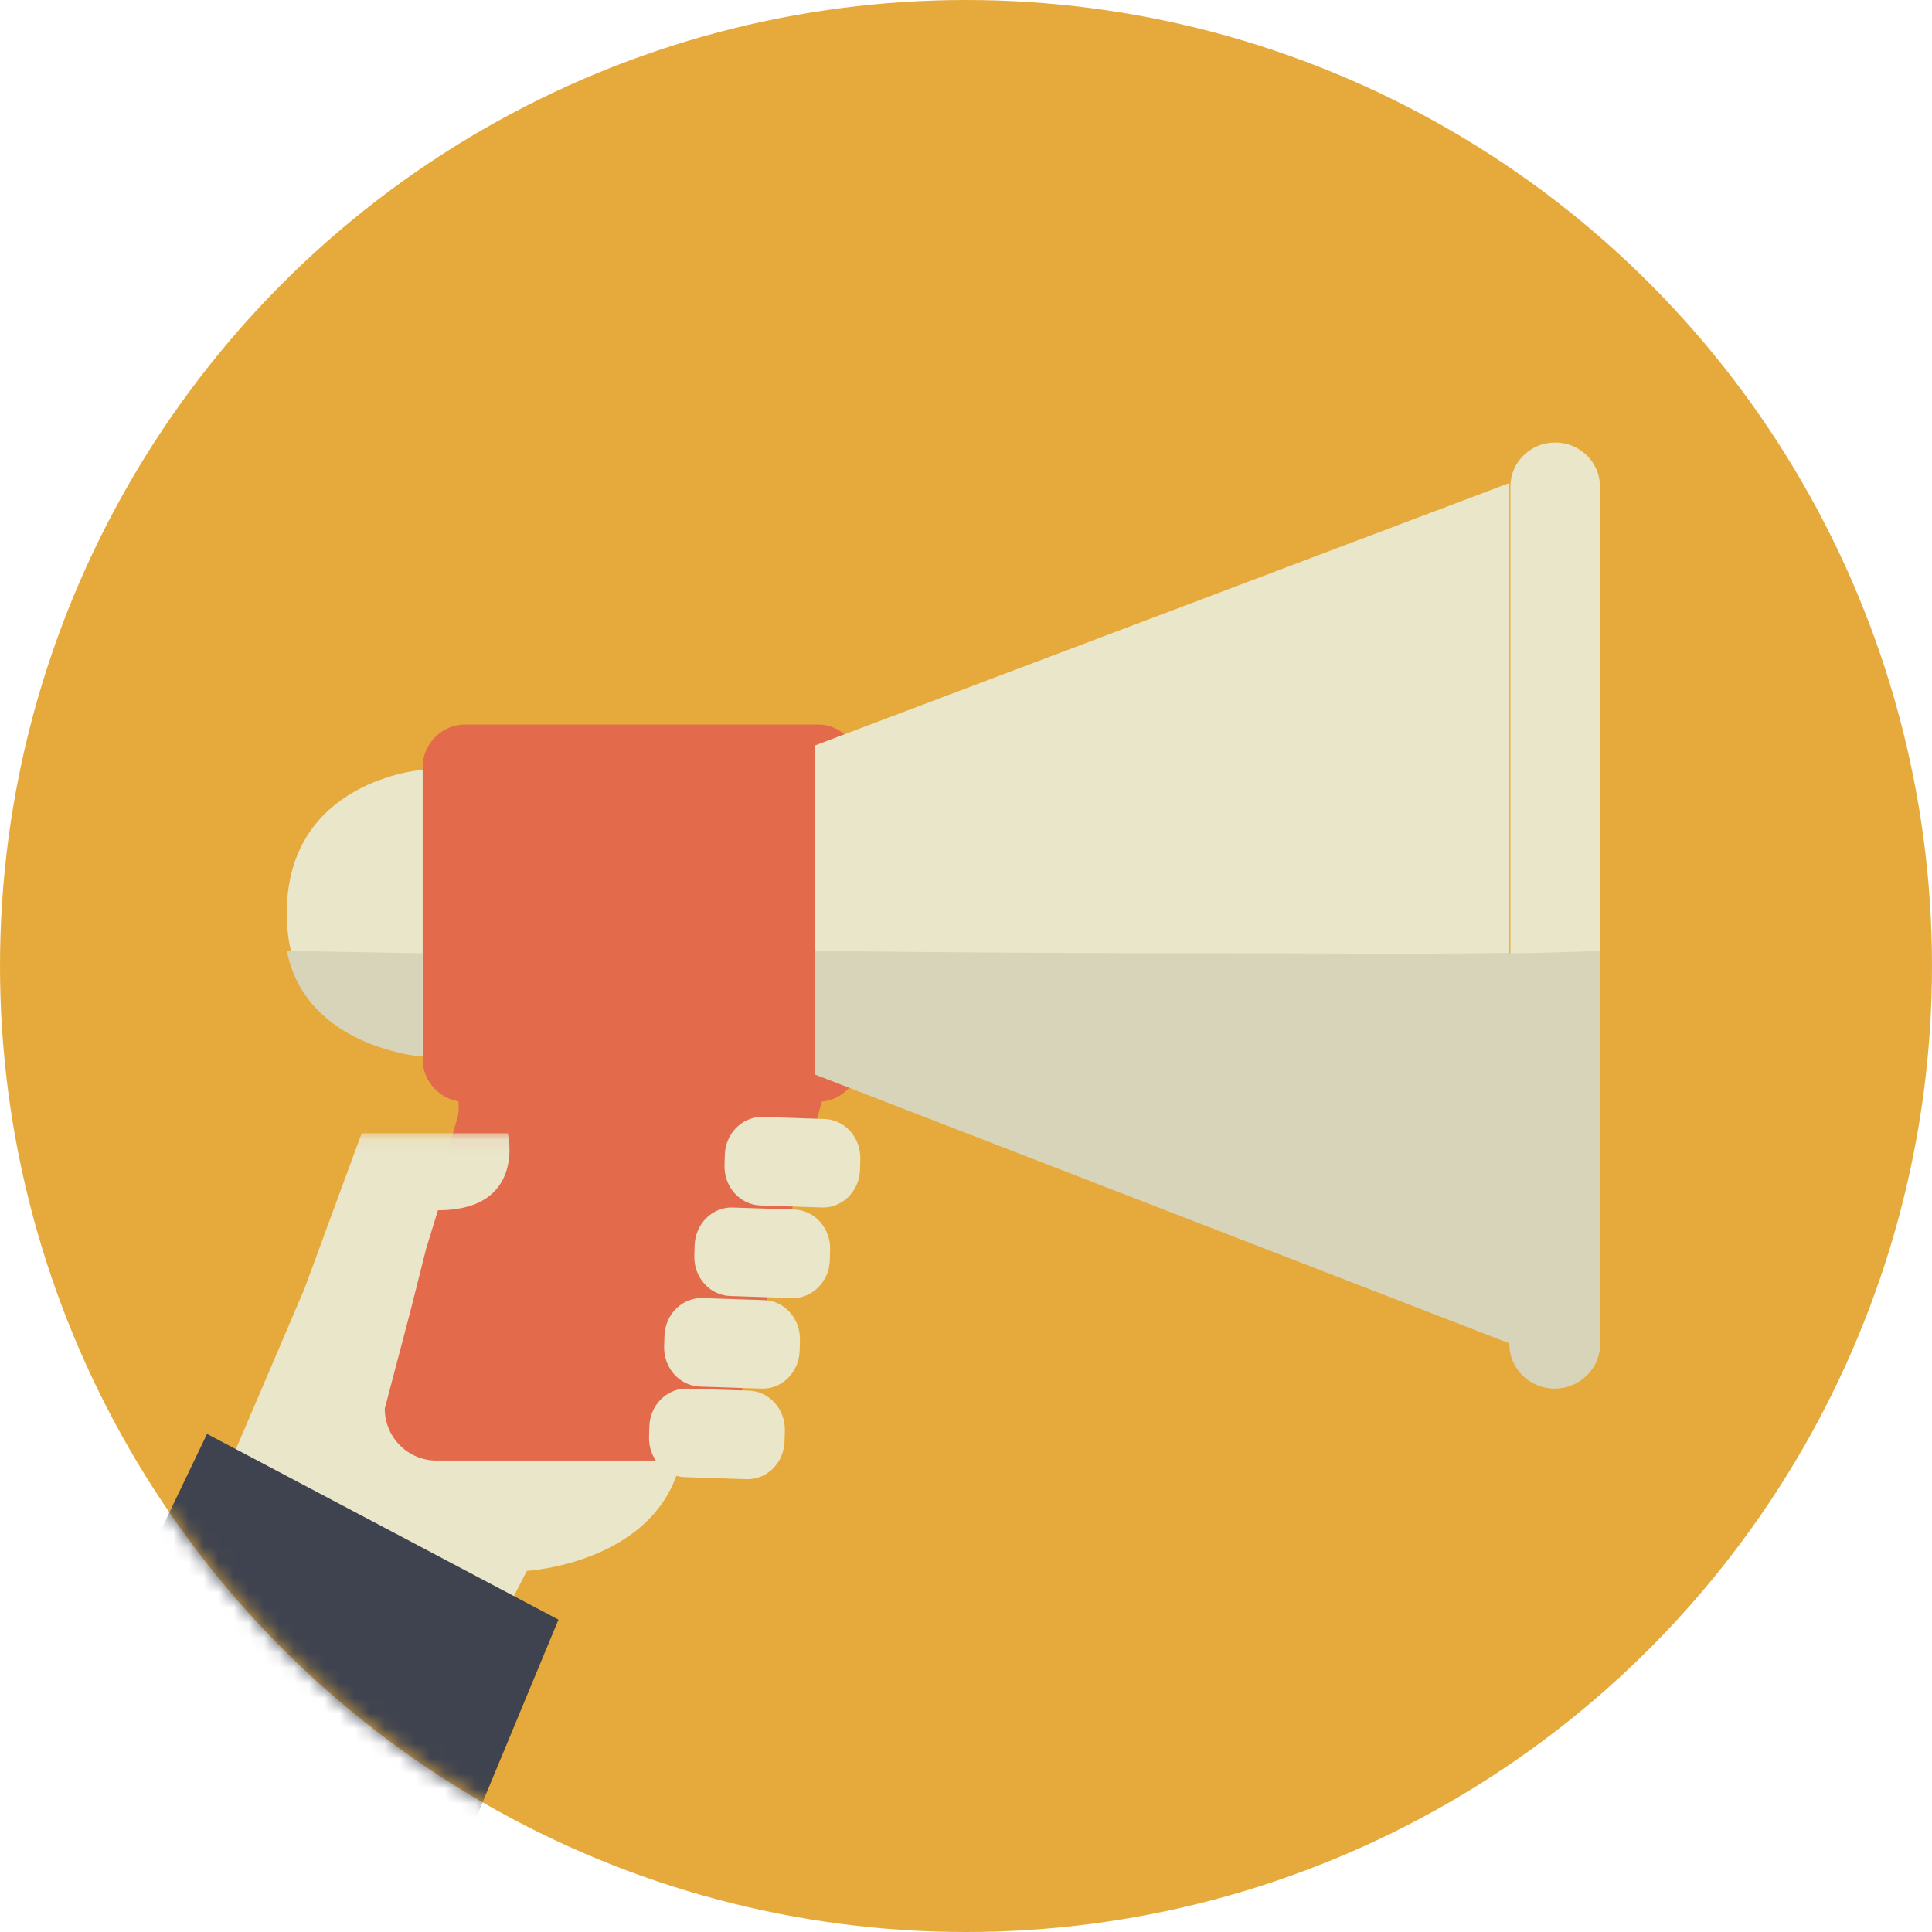 <svg xmlns="http://www.w3.org/2000/svg" xmlns:xlink="http://www.w3.org/1999/xlink" width="128" height="128" viewBox="0 0 128 128">
    <defs>
        <circle id="a" cx="64" cy="64" r="64"/>
        <path id="c" d="M.074.076h36.704V34H.074z"/>
    </defs>
    <g fill="none" fill-rule="evenodd">
        <mask id="b" fill="#fff">
            <use xlink:href="#a"/>
        </mask>
        <use fill="#E6AA3C" xlink:href="#a"/>
        <g mask="url(#b)">
            <path fill="#E36B4B" d="M28.494 80.395l-4.476 12.817s-.22 2.112.88 2.986c1.102.873 3.231.8 3.231.8h18.354s1.249 0 1.524-.764L55 71H30.056s.496 1.966.276 2.95l-1.838 6.445z"/>
            <path fill="#EAE6CA" d="M46.022 82.506c.043-1.428 1.173-2.55 2.526-2.505l4.079.135c1.352.045 2.414 1.24 2.372 2.668l-.02.69c-.044 1.428-1.174 2.55-2.526 2.505l-4.08-.135c-1.352-.045-2.414-1.24-2.372-2.668l.02-.69z"/>
            <g transform="translate(10 75)">
                <mask id="d" fill="#fff">
                    <use xlink:href="#c"/>
                </mask>
                <path fill="#EAE6CA" d="M13.964.076H23.645s1.245 5.106-4.63 5.106l-.79 2.576-1.037 4.119s-.446-.199 0 0l-1.697 6.449c0 1.9 1.534 3.44 3.427 3.44h17.817c.384 0-1.937-.065-1.592-.182-1.43 6.985-10.235 7.489-10.235 7.489L22.36 34h1.33H.074l10.082-23.577L13.964.076z" mask="url(#d)"/>
            </g>
            <path fill="#EAE6CA" d="M44.022 88.506c.043-1.428 1.173-2.55 2.526-2.505l4.079.135c1.352.045 2.414 1.24 2.372 2.668l-.02.69c-.044 1.428-1.174 2.55-2.526 2.505l-4.08-.135c-1.352-.045-2.414-1.24-2.372-2.668l.02-.69zM43.022 94.506c.043-1.428 1.173-2.55 2.526-2.505l4.079.135c1.352.045 2.414 1.24 2.372 2.668l-.02.69c-.044 1.428-1.174 2.55-2.526 2.505l-4.08-.135c-1.352-.045-2.414-1.24-2.372-2.668l.02-.69zM48.022 76.506c.042-1.428 1.173-2.55 2.526-2.505l4.079.135c1.352.045 2.414 1.24 2.372 2.668l-.02.69c-.044 1.428-1.174 2.55-2.526 2.505l-4.08-.135c-1.352-.045-2.414-1.24-2.372-2.668l.02-.69z"/>
            <path fill="#E36B4B" d="M54.18 73H30.82C29.27 73 28 71.724 28 70.165v-19.33C28 49.276 29.27 48 30.821 48H54.18C55.731 48 57 49.276 57 50.835v19.33C57 71.724 55.73 73 54.18 73"/>
            <path fill="#EAE6CA" d="M28 51v19s-9-.668-9-9.502C19 51.665 28 51 28 51M54 49.385v21.23L100 88V32zM103.036 91.943c-1.63 0-2.965-1.307-2.965-2.904V32.22c0-1.597 1.334-2.904 2.965-2.904 1.63 0 2.964 1.307 2.964 2.904V89.04c0 1.597-1.334 2.904-2.964 2.904"/>
            <path fill="#D8D4BA" d="M19.192 63.003L19 63c1.3 6.469 9 7 9 7v-6.844c-2.936-.05-5.872-.1-8.808-.153M80.72 63.154c-8.906.01-17.813-.051-26.72-.154v8.193L100 89V63.127c-6.433.118-12.88.02-19.28.027M100 63.166v25.9c0 1.614 1.35 2.934 3 2.934s3-1.32 3-2.934V63c-1.998.08-3.998.133-6 .166"/>
            <path fill="#3F434F" d="M37 107.305L13.716 95 7 109l23.967 12.834z"/>
        </g>
    </g>
</svg>
